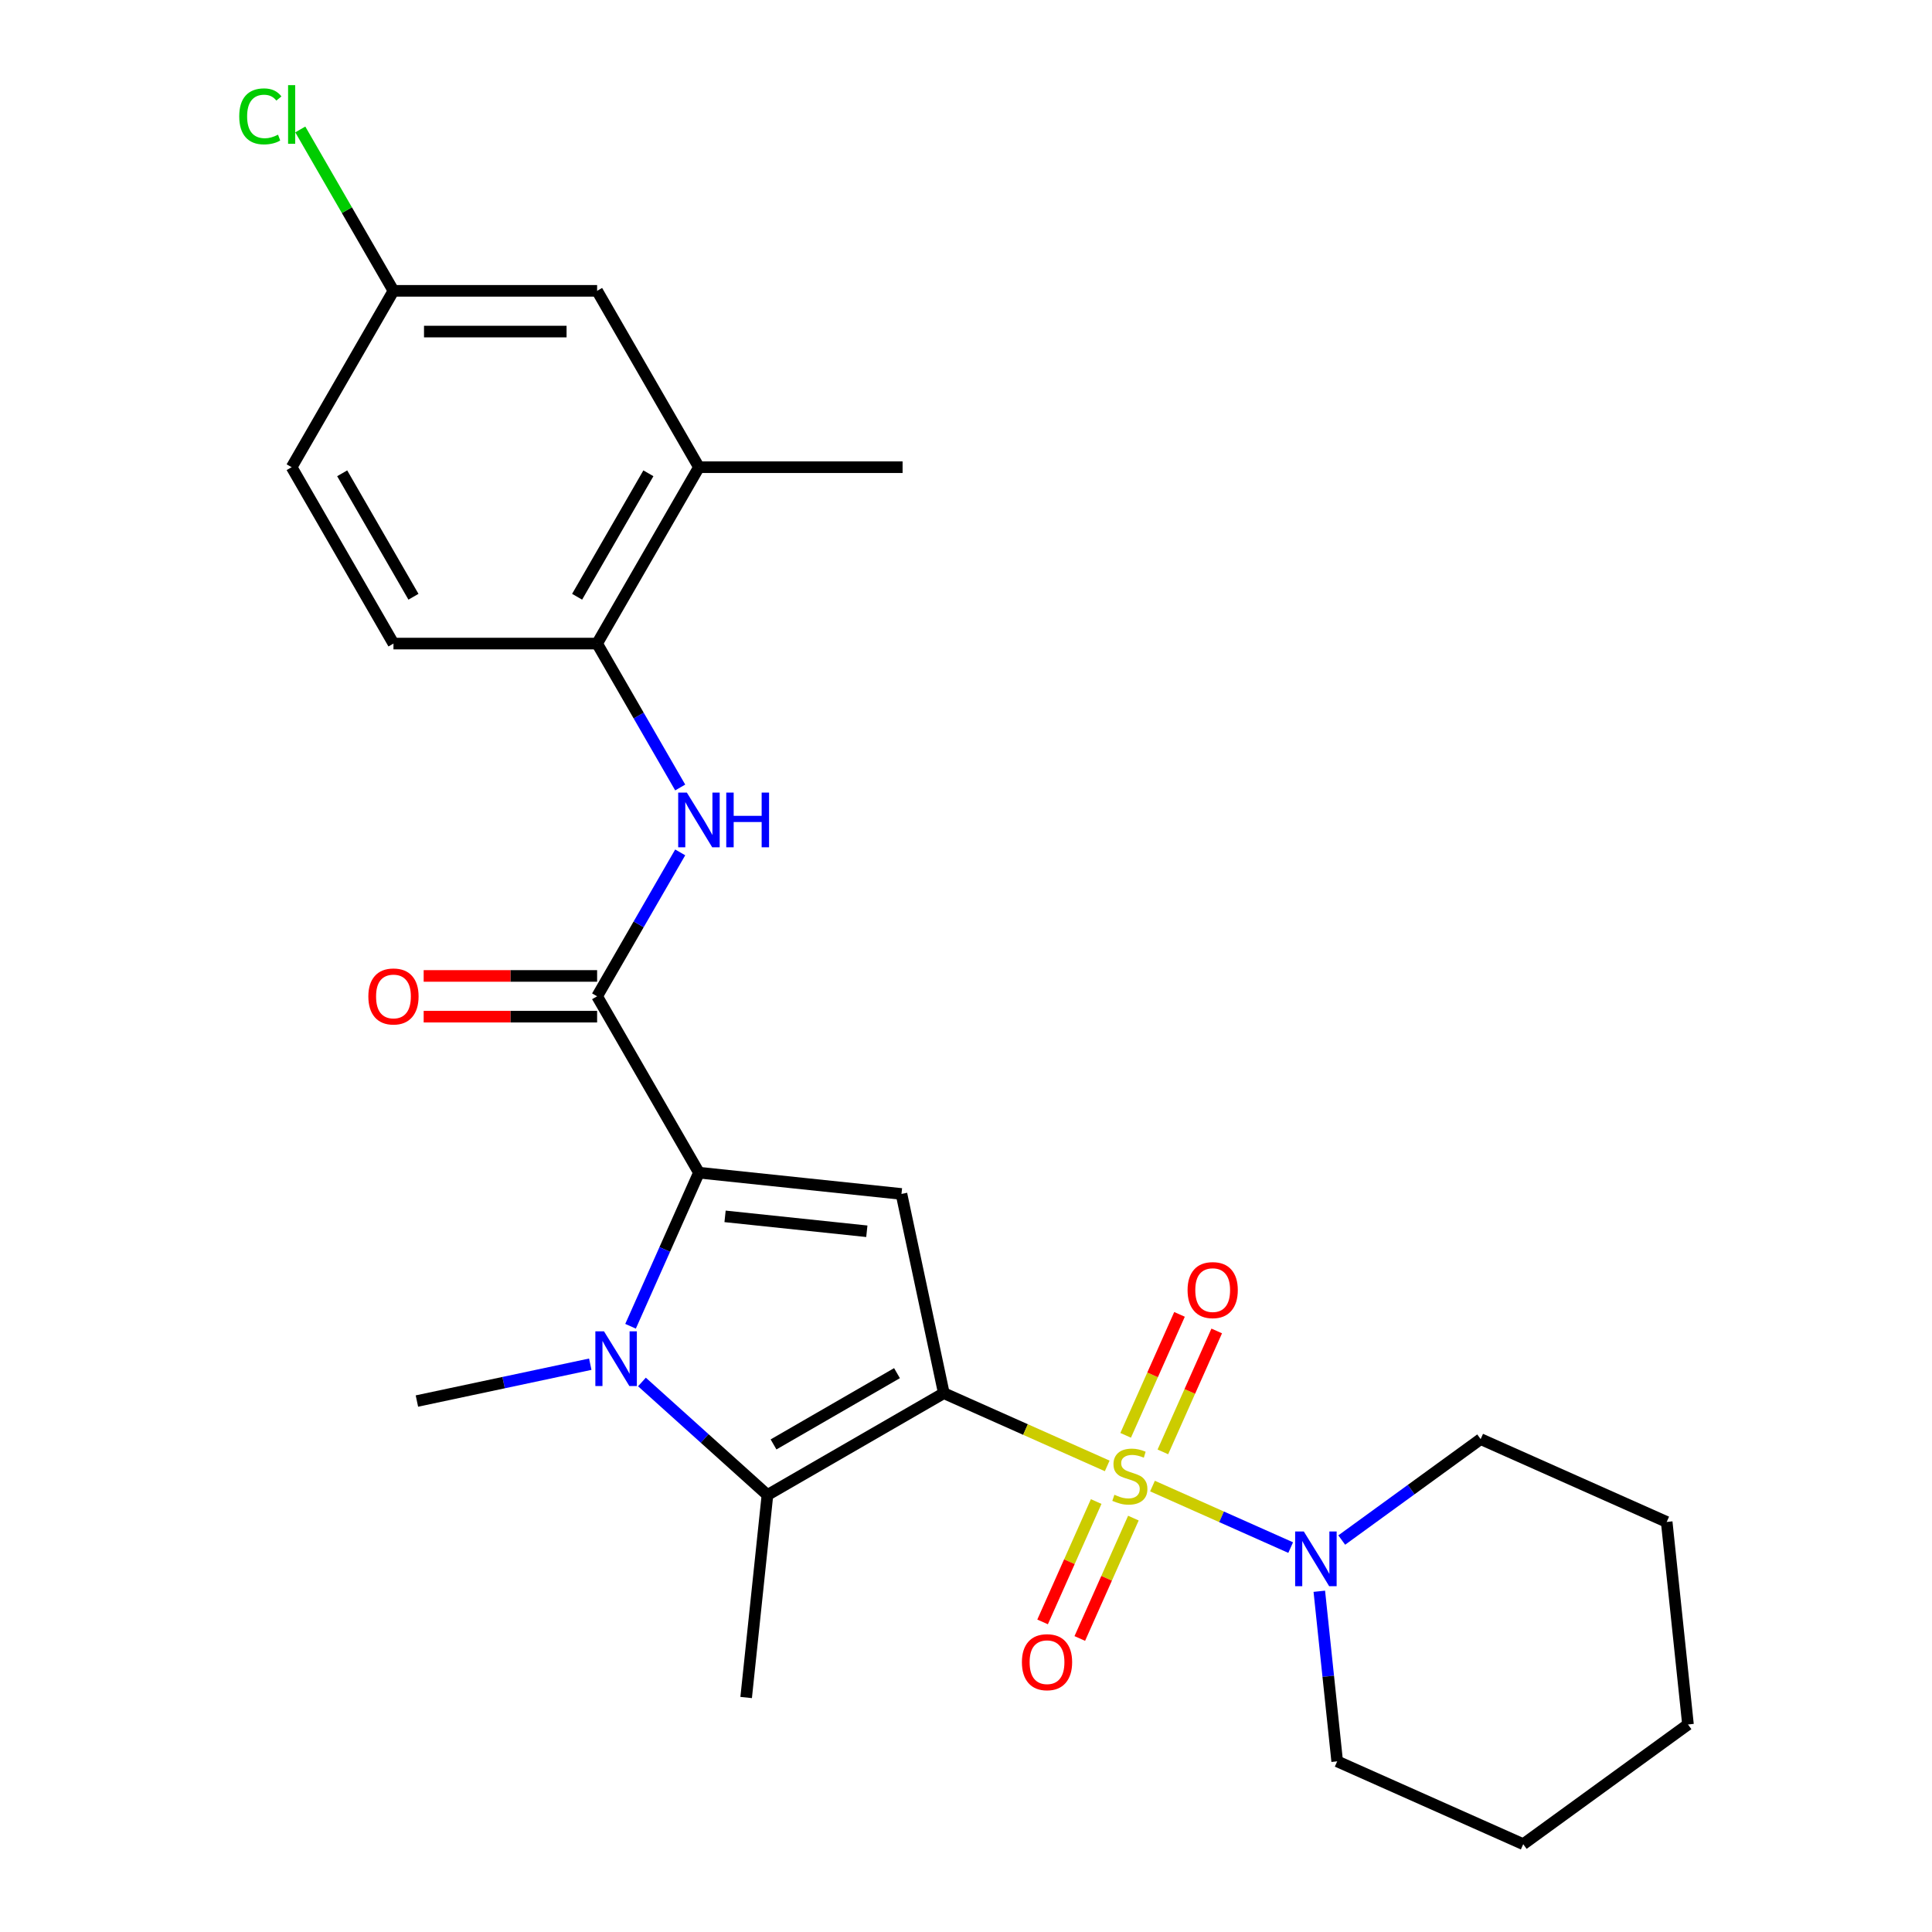 <?xml version='1.0' encoding='iso-8859-1'?>
<svg version='1.1' baseProfile='full'
              xmlns='http://www.w3.org/2000/svg'
                      xmlns:rdkit='http://www.rdkit.org/xml'
                      xmlns:xlink='http://www.w3.org/1999/xlink'
                  xml:space='preserve'
width='1000px' height='1000px' viewBox='0 0 1000 1000'>
<!-- END OF HEADER -->
<rect style='opacity:1.0;fill:#FFFFFF;stroke:none' width='1000' height='1000' x='0' y='0'> </rect>
<path class='bond-0' d='M 488.515,721.094 L 530.806,739.923' style='fill:none;fill-rule:evenodd;stroke:#000000;stroke-width:6px;stroke-linecap:butt;stroke-linejoin:miter;stroke-opacity:1' />
<path class='bond-0' d='M 530.806,739.923 L 573.096,758.751' style='fill:none;fill-rule:evenodd;stroke:#CCCC00;stroke-width:6px;stroke-linecap:butt;stroke-linejoin:miter;stroke-opacity:1' />
<path class='bond-2' d='M 488.515,721.094 L 466.6,617.989' style='fill:none;fill-rule:evenodd;stroke:#000000;stroke-width:6px;stroke-linecap:butt;stroke-linejoin:miter;stroke-opacity:1' />
<path class='bond-4' d='M 488.515,721.094 L 397.229,773.798' style='fill:none;fill-rule:evenodd;stroke:#000000;stroke-width:6px;stroke-linecap:butt;stroke-linejoin:miter;stroke-opacity:1' />
<path class='bond-4' d='M 464.282,710.742 L 400.381,747.635' style='fill:none;fill-rule:evenodd;stroke:#000000;stroke-width:6px;stroke-linecap:butt;stroke-linejoin:miter;stroke-opacity:1' />
<path class='bond-6' d='M 596.526,769.183 L 632.289,785.106' style='fill:none;fill-rule:evenodd;stroke:#CCCC00;stroke-width:6px;stroke-linecap:butt;stroke-linejoin:miter;stroke-opacity:1' />
<path class='bond-6' d='M 632.289,785.106 L 668.052,801.029' style='fill:none;fill-rule:evenodd;stroke:#0000FF;stroke-width:6px;stroke-linecap:butt;stroke-linejoin:miter;stroke-opacity:1' />
<path class='bond-9' d='M 567.383,777.195 L 553.513,808.347' style='fill:none;fill-rule:evenodd;stroke:#CCCC00;stroke-width:6px;stroke-linecap:butt;stroke-linejoin:miter;stroke-opacity:1' />
<path class='bond-9' d='M 553.513,808.347 L 539.643,839.5' style='fill:none;fill-rule:evenodd;stroke:#FF0000;stroke-width:6px;stroke-linecap:butt;stroke-linejoin:miter;stroke-opacity:1' />
<path class='bond-9' d='M 586.642,785.77 L 572.772,816.922' style='fill:none;fill-rule:evenodd;stroke:#CCCC00;stroke-width:6px;stroke-linecap:butt;stroke-linejoin:miter;stroke-opacity:1' />
<path class='bond-9' d='M 572.772,816.922 L 558.902,848.074' style='fill:none;fill-rule:evenodd;stroke:#FF0000;stroke-width:6px;stroke-linecap:butt;stroke-linejoin:miter;stroke-opacity:1' />
<path class='bond-10' d='M 601.9,751.499 L 615.837,720.198' style='fill:none;fill-rule:evenodd;stroke:#CCCC00;stroke-width:6px;stroke-linecap:butt;stroke-linejoin:miter;stroke-opacity:1' />
<path class='bond-10' d='M 615.837,720.198 L 629.773,688.896' style='fill:none;fill-rule:evenodd;stroke:#FF0000;stroke-width:6px;stroke-linecap:butt;stroke-linejoin:miter;stroke-opacity:1' />
<path class='bond-10' d='M 582.641,742.925 L 596.578,711.623' style='fill:none;fill-rule:evenodd;stroke:#CCCC00;stroke-width:6px;stroke-linecap:butt;stroke-linejoin:miter;stroke-opacity:1' />
<path class='bond-10' d='M 596.578,711.623 L 610.514,680.321' style='fill:none;fill-rule:evenodd;stroke:#FF0000;stroke-width:6px;stroke-linecap:butt;stroke-linejoin:miter;stroke-opacity:1' />
<path class='bond-1' d='M 361.769,606.97 L 466.6,617.989' style='fill:none;fill-rule:evenodd;stroke:#000000;stroke-width:6px;stroke-linecap:butt;stroke-linejoin:miter;stroke-opacity:1' />
<path class='bond-1' d='M 375.29,629.589 L 448.671,637.302' style='fill:none;fill-rule:evenodd;stroke:#000000;stroke-width:6px;stroke-linecap:butt;stroke-linejoin:miter;stroke-opacity:1' />
<path class='bond-5' d='M 361.769,606.97 L 309.064,515.684' style='fill:none;fill-rule:evenodd;stroke:#000000;stroke-width:6px;stroke-linecap:butt;stroke-linejoin:miter;stroke-opacity:1' />
<path class='bond-26' d='M 361.769,606.97 L 344.071,646.721' style='fill:none;fill-rule:evenodd;stroke:#000000;stroke-width:6px;stroke-linecap:butt;stroke-linejoin:miter;stroke-opacity:1' />
<path class='bond-26' d='M 344.071,646.721 L 326.373,686.471' style='fill:none;fill-rule:evenodd;stroke:#0000FF;stroke-width:6px;stroke-linecap:butt;stroke-linejoin:miter;stroke-opacity:1' />
<path class='bond-3' d='M 332.27,715.309 L 364.75,744.554' style='fill:none;fill-rule:evenodd;stroke:#0000FF;stroke-width:6px;stroke-linecap:butt;stroke-linejoin:miter;stroke-opacity:1' />
<path class='bond-3' d='M 364.75,744.554 L 397.229,773.798' style='fill:none;fill-rule:evenodd;stroke:#000000;stroke-width:6px;stroke-linecap:butt;stroke-linejoin:miter;stroke-opacity:1' />
<path class='bond-16' d='M 305.52,706.109 L 260.655,715.645' style='fill:none;fill-rule:evenodd;stroke:#0000FF;stroke-width:6px;stroke-linecap:butt;stroke-linejoin:miter;stroke-opacity:1' />
<path class='bond-16' d='M 260.655,715.645 L 215.79,725.182' style='fill:none;fill-rule:evenodd;stroke:#000000;stroke-width:6px;stroke-linecap:butt;stroke-linejoin:miter;stroke-opacity:1' />
<path class='bond-17' d='M 397.229,773.798 L 386.211,878.629' style='fill:none;fill-rule:evenodd;stroke:#000000;stroke-width:6px;stroke-linecap:butt;stroke-linejoin:miter;stroke-opacity:1' />
<path class='bond-7' d='M 309.064,515.684 L 330.568,478.438' style='fill:none;fill-rule:evenodd;stroke:#000000;stroke-width:6px;stroke-linecap:butt;stroke-linejoin:miter;stroke-opacity:1' />
<path class='bond-7' d='M 330.568,478.438 L 352.072,441.193' style='fill:none;fill-rule:evenodd;stroke:#0000FF;stroke-width:6px;stroke-linecap:butt;stroke-linejoin:miter;stroke-opacity:1' />
<path class='bond-12' d='M 309.064,505.143 L 264.178,505.143' style='fill:none;fill-rule:evenodd;stroke:#000000;stroke-width:6px;stroke-linecap:butt;stroke-linejoin:miter;stroke-opacity:1' />
<path class='bond-12' d='M 264.178,505.143 L 219.291,505.143' style='fill:none;fill-rule:evenodd;stroke:#FF0000;stroke-width:6px;stroke-linecap:butt;stroke-linejoin:miter;stroke-opacity:1' />
<path class='bond-12' d='M 309.064,526.225 L 264.178,526.225' style='fill:none;fill-rule:evenodd;stroke:#000000;stroke-width:6px;stroke-linecap:butt;stroke-linejoin:miter;stroke-opacity:1' />
<path class='bond-12' d='M 264.178,526.225 L 219.291,526.225' style='fill:none;fill-rule:evenodd;stroke:#FF0000;stroke-width:6px;stroke-linecap:butt;stroke-linejoin:miter;stroke-opacity:1' />
<path class='bond-20' d='M 682.872,823.636 L 687.498,867.654' style='fill:none;fill-rule:evenodd;stroke:#0000FF;stroke-width:6px;stroke-linecap:butt;stroke-linejoin:miter;stroke-opacity:1' />
<path class='bond-20' d='M 687.498,867.654 L 692.125,911.672' style='fill:none;fill-rule:evenodd;stroke:#000000;stroke-width:6px;stroke-linecap:butt;stroke-linejoin:miter;stroke-opacity:1' />
<path class='bond-21' d='M 694.482,797.123 L 730.433,771.003' style='fill:none;fill-rule:evenodd;stroke:#0000FF;stroke-width:6px;stroke-linecap:butt;stroke-linejoin:miter;stroke-opacity:1' />
<path class='bond-21' d='M 730.433,771.003 L 766.384,744.883' style='fill:none;fill-rule:evenodd;stroke:#000000;stroke-width:6px;stroke-linecap:butt;stroke-linejoin:miter;stroke-opacity:1' />
<path class='bond-8' d='M 352.072,407.602 L 330.568,370.357' style='fill:none;fill-rule:evenodd;stroke:#0000FF;stroke-width:6px;stroke-linecap:butt;stroke-linejoin:miter;stroke-opacity:1' />
<path class='bond-8' d='M 330.568,370.357 L 309.064,333.111' style='fill:none;fill-rule:evenodd;stroke:#000000;stroke-width:6px;stroke-linecap:butt;stroke-linejoin:miter;stroke-opacity:1' />
<path class='bond-11' d='M 309.064,333.111 L 361.769,241.824' style='fill:none;fill-rule:evenodd;stroke:#000000;stroke-width:6px;stroke-linecap:butt;stroke-linejoin:miter;stroke-opacity:1' />
<path class='bond-11' d='M 298.713,308.877 L 335.606,244.977' style='fill:none;fill-rule:evenodd;stroke:#000000;stroke-width:6px;stroke-linecap:butt;stroke-linejoin:miter;stroke-opacity:1' />
<path class='bond-14' d='M 309.064,333.111 L 203.656,333.111' style='fill:none;fill-rule:evenodd;stroke:#000000;stroke-width:6px;stroke-linecap:butt;stroke-linejoin:miter;stroke-opacity:1' />
<path class='bond-13' d='M 361.769,241.824 L 309.064,150.538' style='fill:none;fill-rule:evenodd;stroke:#000000;stroke-width:6px;stroke-linecap:butt;stroke-linejoin:miter;stroke-opacity:1' />
<path class='bond-22' d='M 361.769,241.824 L 467.177,241.824' style='fill:none;fill-rule:evenodd;stroke:#000000;stroke-width:6px;stroke-linecap:butt;stroke-linejoin:miter;stroke-opacity:1' />
<path class='bond-28' d='M 309.064,150.538 L 203.656,150.538' style='fill:none;fill-rule:evenodd;stroke:#000000;stroke-width:6px;stroke-linecap:butt;stroke-linejoin:miter;stroke-opacity:1' />
<path class='bond-28' d='M 293.253,171.62 L 219.467,171.62' style='fill:none;fill-rule:evenodd;stroke:#000000;stroke-width:6px;stroke-linecap:butt;stroke-linejoin:miter;stroke-opacity:1' />
<path class='bond-18' d='M 203.656,333.111 L 150.951,241.824' style='fill:none;fill-rule:evenodd;stroke:#000000;stroke-width:6px;stroke-linecap:butt;stroke-linejoin:miter;stroke-opacity:1' />
<path class='bond-18' d='M 214.007,308.877 L 177.114,244.977' style='fill:none;fill-rule:evenodd;stroke:#000000;stroke-width:6px;stroke-linecap:butt;stroke-linejoin:miter;stroke-opacity:1' />
<path class='bond-15' d='M 203.656,150.538 L 150.951,241.824' style='fill:none;fill-rule:evenodd;stroke:#000000;stroke-width:6px;stroke-linecap:butt;stroke-linejoin:miter;stroke-opacity:1' />
<path class='bond-19' d='M 203.656,150.538 L 179.541,108.77' style='fill:none;fill-rule:evenodd;stroke:#000000;stroke-width:6px;stroke-linecap:butt;stroke-linejoin:miter;stroke-opacity:1' />
<path class='bond-19' d='M 179.541,108.77 L 155.427,67.003' style='fill:none;fill-rule:evenodd;stroke:#00CC00;stroke-width:6px;stroke-linecap:butt;stroke-linejoin:miter;stroke-opacity:1' />
<path class='bond-24' d='M 692.125,911.672 L 788.42,954.545' style='fill:none;fill-rule:evenodd;stroke:#000000;stroke-width:6px;stroke-linecap:butt;stroke-linejoin:miter;stroke-opacity:1' />
<path class='bond-23' d='M 766.384,744.883 L 862.679,787.757' style='fill:none;fill-rule:evenodd;stroke:#000000;stroke-width:6px;stroke-linecap:butt;stroke-linejoin:miter;stroke-opacity:1' />
<path class='bond-25' d='M 862.679,787.757 L 873.697,892.588' style='fill:none;fill-rule:evenodd;stroke:#000000;stroke-width:6px;stroke-linecap:butt;stroke-linejoin:miter;stroke-opacity:1' />
<path class='bond-27' d='M 788.42,954.545 L 873.697,892.588' style='fill:none;fill-rule:evenodd;stroke:#000000;stroke-width:6px;stroke-linecap:butt;stroke-linejoin:miter;stroke-opacity:1' />
<path  class='atom-1' d='M 576.811 773.687
Q 577.131 773.807, 578.451 774.367
Q 579.771 774.927, 581.211 775.287
Q 582.691 775.607, 584.131 775.607
Q 586.811 775.607, 588.371 774.327
Q 589.931 773.007, 589.931 770.727
Q 589.931 769.167, 589.131 768.207
Q 588.371 767.247, 587.171 766.727
Q 585.971 766.207, 583.971 765.607
Q 581.451 764.847, 579.931 764.127
Q 578.451 763.407, 577.371 761.887
Q 576.331 760.367, 576.331 757.807
Q 576.331 754.247, 578.731 752.047
Q 581.171 749.847, 585.971 749.847
Q 589.251 749.847, 592.971 751.407
L 592.051 754.487
Q 588.651 753.087, 586.091 753.087
Q 583.331 753.087, 581.811 754.247
Q 580.291 755.367, 580.331 757.327
Q 580.331 758.847, 581.091 759.767
Q 581.891 760.687, 583.011 761.207
Q 584.171 761.727, 586.091 762.327
Q 588.651 763.127, 590.171 763.927
Q 591.691 764.727, 592.771 766.367
Q 593.891 767.967, 593.891 770.727
Q 593.891 774.647, 591.251 776.767
Q 588.651 778.847, 584.291 778.847
Q 581.771 778.847, 579.851 778.287
Q 577.971 777.767, 575.731 776.847
L 576.811 773.687
' fill='#CCCC00'/>
<path  class='atom-4' d='M 312.635 689.106
L 321.915 704.106
Q 322.835 705.586, 324.315 708.266
Q 325.795 710.946, 325.875 711.106
L 325.875 689.106
L 329.635 689.106
L 329.635 717.426
L 325.755 717.426
L 315.795 701.026
Q 314.635 699.106, 313.395 696.906
Q 312.195 694.706, 311.835 694.026
L 311.835 717.426
L 308.155 717.426
L 308.155 689.106
L 312.635 689.106
' fill='#0000FF'/>
<path  class='atom-7' d='M 674.846 792.681
L 684.126 807.681
Q 685.046 809.161, 686.526 811.841
Q 688.006 814.521, 688.086 814.681
L 688.086 792.681
L 691.846 792.681
L 691.846 821.001
L 687.966 821.001
L 678.006 804.601
Q 676.846 802.681, 675.606 800.481
Q 674.406 798.281, 674.046 797.601
L 674.046 821.001
L 670.366 821.001
L 670.366 792.681
L 674.846 792.681
' fill='#0000FF'/>
<path  class='atom-8' d='M 355.509 410.237
L 364.789 425.237
Q 365.709 426.717, 367.189 429.397
Q 368.669 432.077, 368.749 432.237
L 368.749 410.237
L 372.509 410.237
L 372.509 438.557
L 368.629 438.557
L 358.669 422.157
Q 357.509 420.237, 356.269 418.037
Q 355.069 415.837, 354.709 415.157
L 354.709 438.557
L 351.029 438.557
L 351.029 410.237
L 355.509 410.237
' fill='#0000FF'/>
<path  class='atom-8' d='M 375.909 410.237
L 379.749 410.237
L 379.749 422.277
L 394.229 422.277
L 394.229 410.237
L 398.069 410.237
L 398.069 438.557
L 394.229 438.557
L 394.229 425.477
L 379.749 425.477
L 379.749 438.557
L 375.909 438.557
L 375.909 410.237
' fill='#0000FF'/>
<path  class='atom-10' d='M 528.937 860.343
Q 528.937 853.543, 532.297 849.743
Q 535.657 845.943, 541.937 845.943
Q 548.217 845.943, 551.577 849.743
Q 554.937 853.543, 554.937 860.343
Q 554.937 867.223, 551.537 871.143
Q 548.137 875.023, 541.937 875.023
Q 535.697 875.023, 532.297 871.143
Q 528.937 867.263, 528.937 860.343
M 541.937 871.823
Q 546.257 871.823, 548.577 868.943
Q 550.937 866.023, 550.937 860.343
Q 550.937 854.783, 548.577 851.983
Q 546.257 849.143, 541.937 849.143
Q 537.617 849.143, 535.257 851.943
Q 532.937 854.743, 532.937 860.343
Q 532.937 866.063, 535.257 868.943
Q 537.617 871.823, 541.937 871.823
' fill='#FF0000'/>
<path  class='atom-11' d='M 614.684 667.752
Q 614.684 660.952, 618.044 657.152
Q 621.404 653.352, 627.684 653.352
Q 633.964 653.352, 637.324 657.152
Q 640.684 660.952, 640.684 667.752
Q 640.684 674.632, 637.284 678.552
Q 633.884 682.432, 627.684 682.432
Q 621.444 682.432, 618.044 678.552
Q 614.684 674.672, 614.684 667.752
M 627.684 679.232
Q 632.004 679.232, 634.324 676.352
Q 636.684 673.432, 636.684 667.752
Q 636.684 662.192, 634.324 659.392
Q 632.004 656.552, 627.684 656.552
Q 623.364 656.552, 621.004 659.352
Q 618.684 662.152, 618.684 667.752
Q 618.684 673.472, 621.004 676.352
Q 623.364 679.232, 627.684 679.232
' fill='#FF0000'/>
<path  class='atom-13' d='M 190.656 515.764
Q 190.656 508.964, 194.016 505.164
Q 197.376 501.364, 203.656 501.364
Q 209.936 501.364, 213.296 505.164
Q 216.656 508.964, 216.656 515.764
Q 216.656 522.644, 213.256 526.564
Q 209.856 530.444, 203.656 530.444
Q 197.416 530.444, 194.016 526.564
Q 190.656 522.684, 190.656 515.764
M 203.656 527.244
Q 207.976 527.244, 210.296 524.364
Q 212.656 521.444, 212.656 515.764
Q 212.656 510.204, 210.296 507.404
Q 207.976 504.564, 203.656 504.564
Q 199.336 504.564, 196.976 507.364
Q 194.656 510.164, 194.656 515.764
Q 194.656 521.484, 196.976 524.364
Q 199.336 527.244, 203.656 527.244
' fill='#FF0000'/>
<path  class='atom-20' d='M 123.831 60.231
Q 123.831 53.191, 127.111 49.511
Q 130.431 45.791, 136.711 45.791
Q 142.551 45.791, 145.671 49.911
L 143.031 52.071
Q 140.751 49.071, 136.711 49.071
Q 132.431 49.071, 130.151 51.951
Q 127.911 54.791, 127.911 60.231
Q 127.911 65.831, 130.231 68.711
Q 132.591 71.591, 137.151 71.591
Q 140.271 71.591, 143.911 69.711
L 145.031 72.711
Q 143.551 73.671, 141.311 74.231
Q 139.071 74.791, 136.591 74.791
Q 130.431 74.791, 127.111 71.031
Q 123.831 67.271, 123.831 60.231
' fill='#00CC00'/>
<path  class='atom-20' d='M 149.111 44.071
L 152.791 44.071
L 152.791 74.431
L 149.111 74.431
L 149.111 44.071
' fill='#00CC00'/>
</svg>
